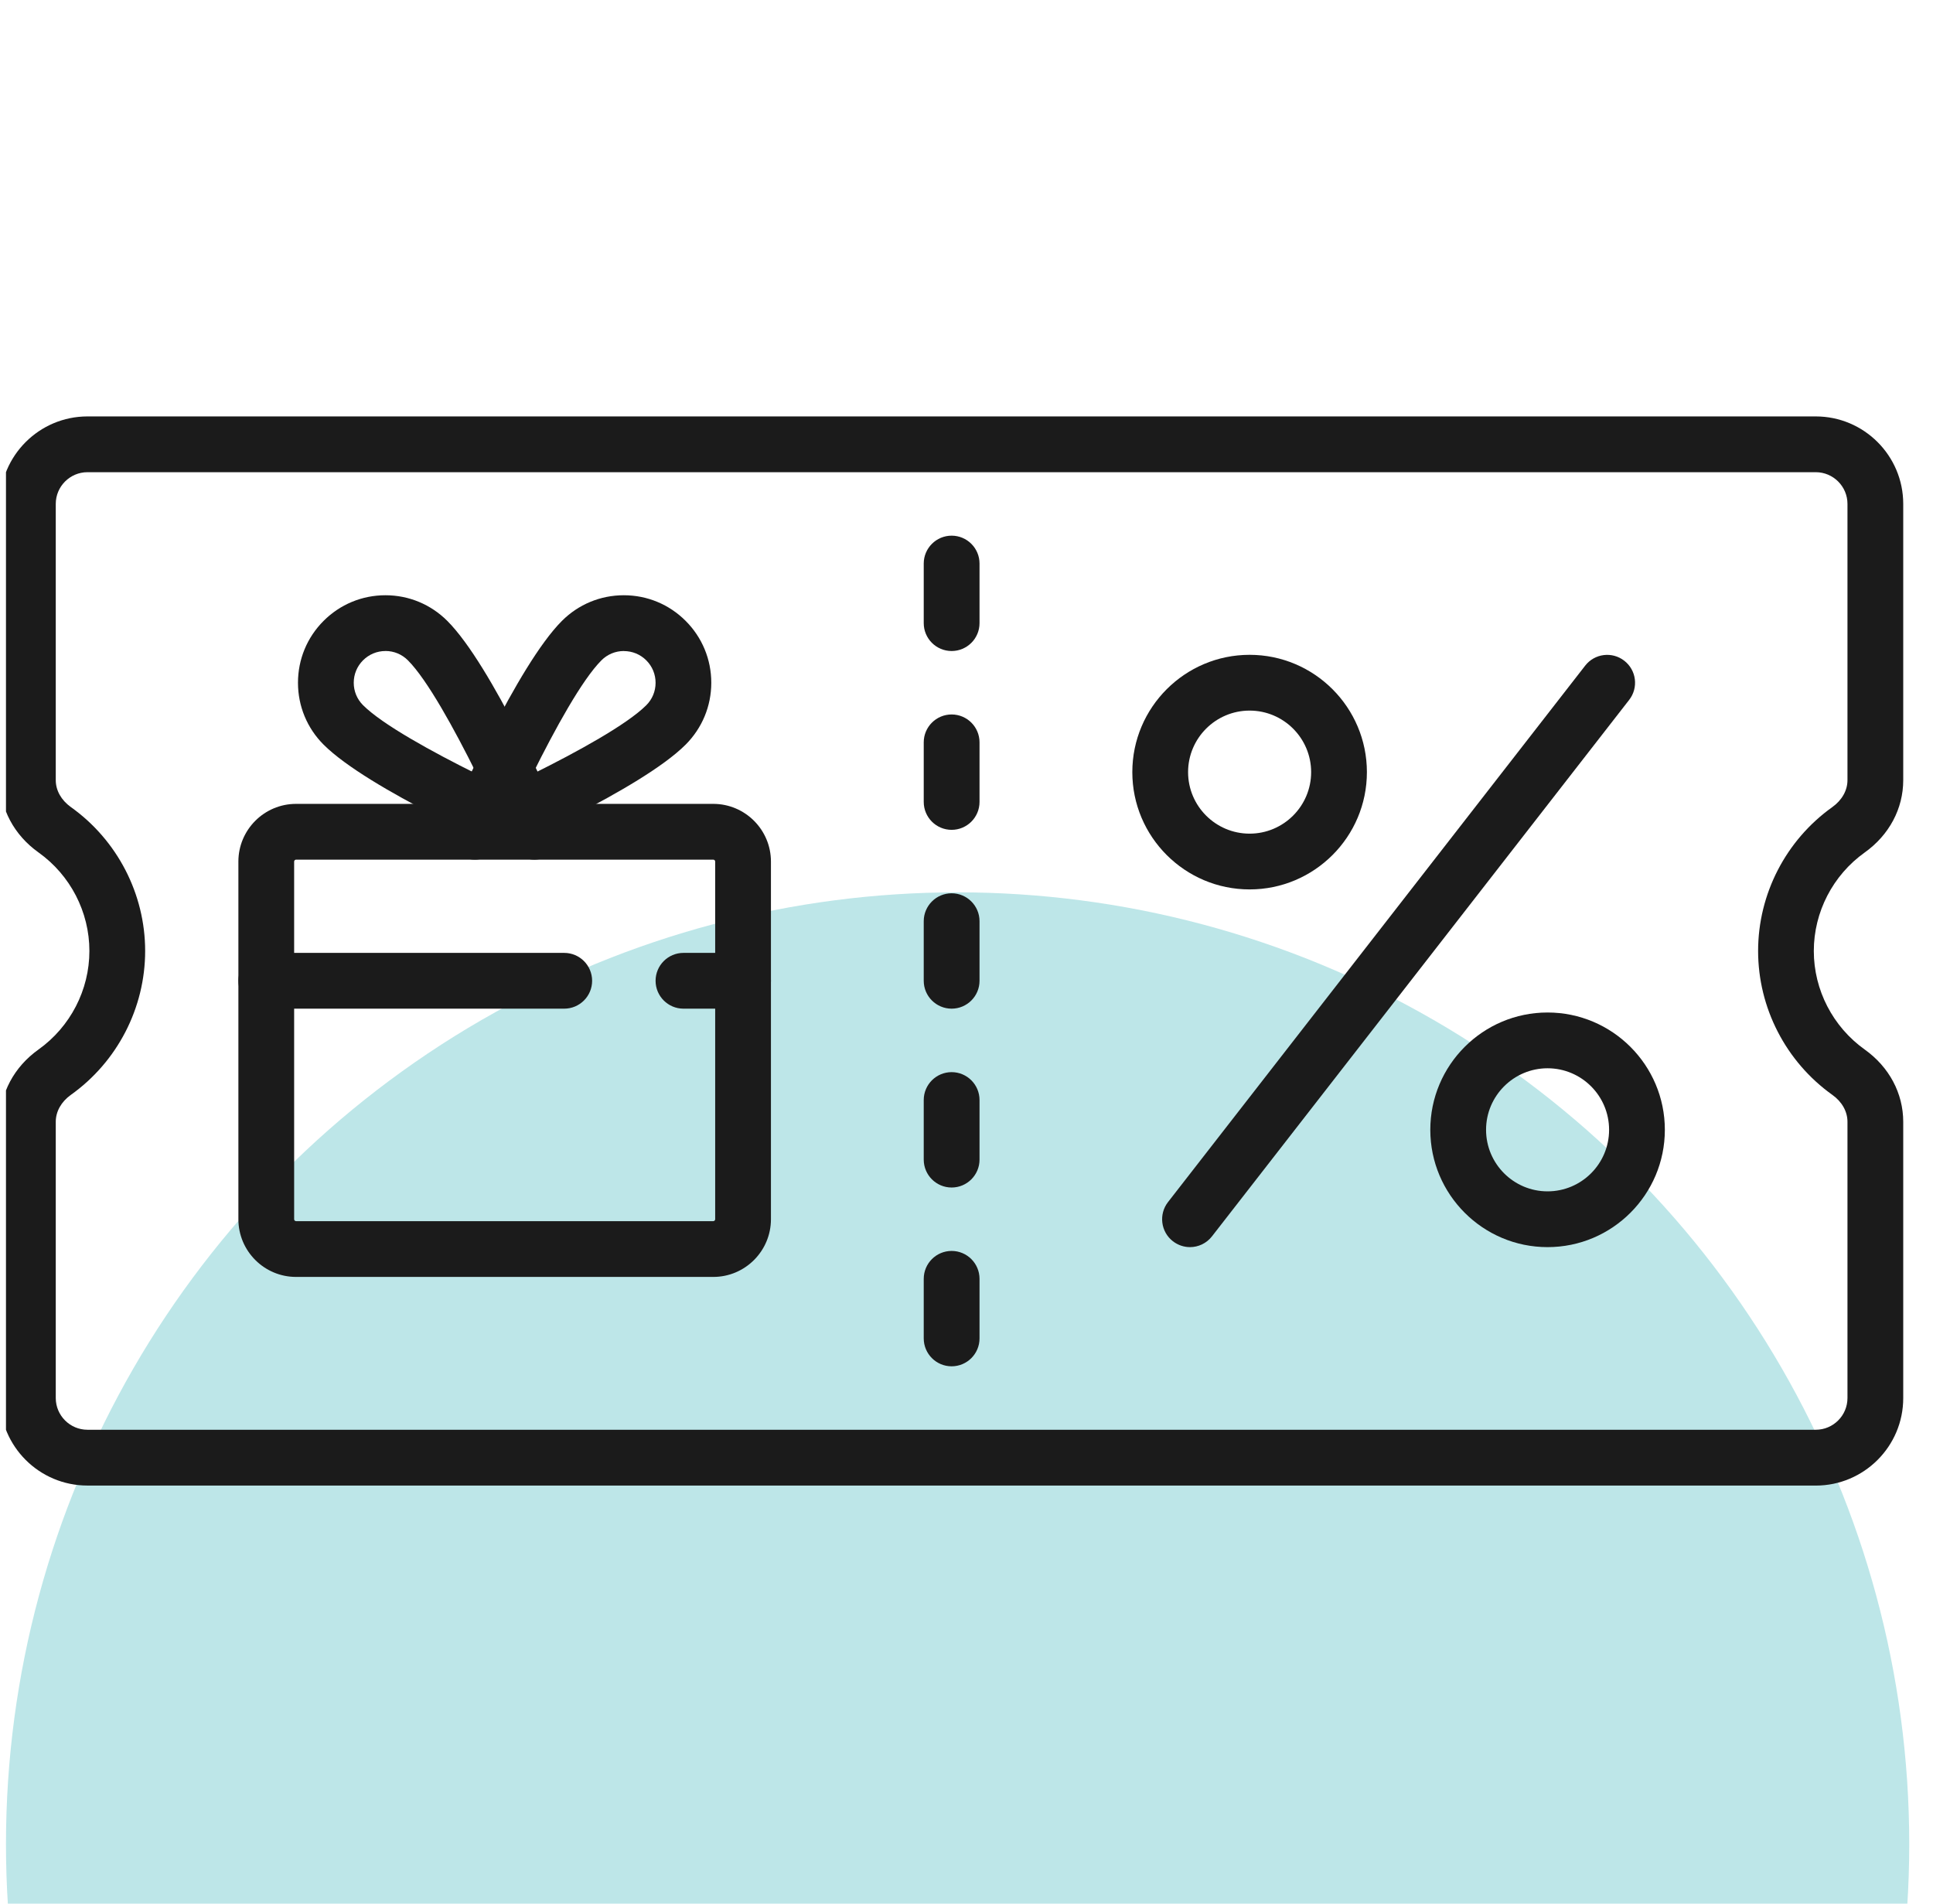 <svg xmlns="http://www.w3.org/2000/svg" width="65" height="64" viewBox="0 0 65 64" fill="none"><g clip-path="url(#clip0_1359_4922)"><circle cx="32.201" cy="62" r="32" fill="#BDE6E8"></circle><g clip-path="url(#clip1_1359_4922)"><path d="M61.059 49.944H2.941C1.319 49.944 0 48.624 0 47.002V37.715C0 36.756 0.472 35.87 1.295 35.284C2.366 34.52 3.006 33.281 3.006 31.971C3.006 30.661 2.366 29.422 1.295 28.659C0.472 28.073 0 27.186 0 26.227V16.941C0 15.32 1.32 14 2.941 14H61.057C62.68 14 63.999 15.32 63.999 16.941V26.229C63.999 27.188 63.526 28.074 62.704 28.66C61.633 29.424 60.992 30.663 60.992 31.973C60.992 33.282 61.633 34.521 62.704 35.285C63.526 35.871 63.999 36.758 63.999 37.716V47.004C63.999 48.626 62.679 49.945 61.057 49.945L61.059 49.944ZM2.941 15.875C2.353 15.875 1.875 16.354 1.875 16.941V26.229C1.875 26.574 2.06 26.902 2.382 27.133C3.946 28.247 4.881 30.056 4.881 31.971C4.881 33.886 3.947 35.695 2.382 36.81C2.06 37.04 1.875 37.37 1.875 37.714V47.001C1.875 47.589 2.354 48.068 2.941 48.068H61.057C61.646 48.068 62.124 47.589 62.124 47.001V37.714C62.124 37.369 61.939 37.04 61.616 36.81C60.053 35.695 59.119 33.886 59.119 31.971C59.119 30.056 60.053 28.247 61.616 27.133C61.939 26.902 62.124 26.573 62.124 26.229V16.941C62.124 16.354 61.645 15.875 61.057 15.875H2.941Z" fill="#1B1B1B"></path><path d="M32 21.887C31.483 21.887 31.062 21.468 31.062 20.95V18.946C31.062 18.429 31.483 18.009 32 18.009C32.517 18.009 32.938 18.429 32.938 18.946V20.95C32.938 21.468 32.517 21.887 32 21.887Z" fill="#1B1B1B"></path><path d="M32 45.935C31.483 45.935 31.062 45.515 31.062 44.997V42.994C31.062 42.476 31.483 42.056 32 42.056C32.517 42.056 32.938 42.476 32.938 42.994V44.997C32.938 45.515 32.517 45.935 32 45.935Z" fill="#1B1B1B"></path><path d="M32 33.911C31.483 33.911 31.062 33.491 31.062 32.974V30.97C31.062 30.453 31.483 30.032 32 30.032C32.517 30.032 32.938 30.453 32.938 30.97V32.974C32.938 33.491 32.517 33.911 32 33.911Z" fill="#1B1B1B"></path><path d="M32 27.899C31.483 27.899 31.062 27.479 31.062 26.961V24.957C31.062 24.44 31.483 24.02 32 24.02C32.517 24.02 32.938 24.44 32.938 24.957V26.961C32.938 27.479 32.517 27.899 32 27.899Z" fill="#1B1B1B"></path><path d="M32 39.924C31.483 39.924 31.062 39.504 31.062 38.986V36.982C31.062 36.465 31.483 36.045 32 36.045C32.517 36.045 32.938 36.465 32.938 36.982V38.986C32.938 39.504 32.517 39.924 32 39.924Z" fill="#1B1B1B"></path><path d="M40.015 41.928C39.814 41.928 39.611 41.862 39.44 41.73C39.032 41.413 38.958 40.824 39.275 40.415L53.304 22.379C53.621 21.97 54.21 21.896 54.619 22.214C55.028 22.531 55.102 23.12 54.784 23.529L40.755 41.565C40.57 41.803 40.294 41.928 40.015 41.928Z" fill="#1B1B1B"></path><path d="M42.02 29.902C39.845 29.902 38.076 28.134 38.076 25.959C38.076 23.784 39.845 22.015 42.02 22.015C44.195 22.015 45.964 23.784 45.964 25.959C45.964 28.134 44.195 29.902 42.02 29.902ZM42.02 23.89C40.88 23.89 39.951 24.817 39.951 25.959C39.951 27.1 40.879 28.027 42.02 28.027C43.161 28.027 44.089 27.1 44.089 25.959C44.089 24.817 43.161 23.89 42.02 23.89Z" fill="#1B1B1B"></path><path d="M52.039 41.928C49.864 41.928 48.096 40.159 48.096 37.984C48.096 35.809 49.864 34.04 52.039 34.04C54.215 34.04 55.983 35.809 55.983 37.984C55.983 40.159 54.215 41.928 52.039 41.928ZM52.039 35.915C50.9 35.915 49.971 36.843 49.971 37.984C49.971 39.125 50.898 40.053 52.039 40.053C53.181 40.053 54.108 39.125 54.108 37.984C54.108 36.843 53.181 35.915 52.039 35.915Z" fill="#1B1B1B"></path><path d="M23.984 42.93H9.956C8.886 42.93 8.016 42.06 8.016 40.99V28.966C8.016 27.896 8.886 27.026 9.956 27.026H23.984C25.054 27.026 25.924 27.896 25.924 28.966V40.99C25.924 42.06 25.054 42.93 23.984 42.93ZM9.956 28.901C9.921 28.901 9.891 28.93 9.891 28.966V40.99C9.891 41.026 9.919 41.055 9.956 41.055H23.984C24.019 41.055 24.049 41.026 24.049 40.99V28.966C24.049 28.931 24.021 28.901 23.984 28.901H9.956Z" fill="#1B1B1B"></path><path d="M17.971 28.901C17.845 28.901 17.718 28.876 17.597 28.824C17.067 28.594 12.381 26.534 10.881 25.034C10.326 24.479 10.02 23.74 10.02 22.954C10.02 22.168 10.326 21.429 10.881 20.874C11.436 20.319 12.175 20.012 12.961 20.012C13.747 20.012 14.485 20.319 15.041 20.874C16.541 22.374 18.601 27.061 18.831 27.59C18.985 27.944 18.906 28.354 18.633 28.626C18.453 28.806 18.215 28.901 17.97 28.901H17.971ZM12.961 21.887C12.676 21.887 12.408 21.999 12.207 22.2C12.006 22.401 11.895 22.669 11.895 22.954C11.895 23.239 12.006 23.506 12.207 23.707C12.86 24.36 14.528 25.276 16.028 26.02C15.284 24.52 14.368 22.851 13.716 22.199C13.514 21.997 13.247 21.886 12.962 21.886L12.961 21.887Z" fill="#1B1B1B"></path><path d="M15.968 28.901C15.724 28.901 15.484 28.806 15.304 28.626C15.031 28.354 14.954 27.942 15.107 27.59C15.336 27.06 17.396 22.374 18.896 20.874C19.451 20.319 20.19 20.012 20.977 20.012C21.763 20.012 22.502 20.319 23.056 20.874C23.611 21.429 23.918 22.168 23.918 22.954C23.918 23.74 23.611 24.477 23.056 25.034C21.556 26.534 16.869 28.594 16.34 28.824C16.22 28.876 16.093 28.901 15.966 28.901H15.968ZM20.978 21.887C20.693 21.887 20.425 21.999 20.224 22.2C19.572 22.852 18.655 24.521 17.912 26.021C19.412 25.277 21.08 24.361 21.733 23.709C21.934 23.508 22.045 23.24 22.045 22.955C22.045 22.67 21.934 22.402 21.733 22.201C21.532 22 21.264 21.889 20.979 21.889L20.978 21.887Z" fill="#1B1B1B"></path><path d="M24.986 33.911H22.982C22.465 33.911 22.045 33.491 22.045 32.974C22.045 32.456 22.465 32.036 22.982 32.036H24.986C25.504 32.036 25.924 32.456 25.924 32.974C25.924 33.491 25.504 33.911 24.986 33.911Z" fill="#1B1B1B"></path><path d="M18.973 33.911H8.953C8.436 33.911 8.016 33.491 8.016 32.974C8.016 32.456 8.436 32.036 8.953 32.036H18.973C19.491 32.036 19.911 32.456 19.911 32.974C19.911 33.491 19.491 33.911 18.973 33.911Z" fill="#1B1B1B"></path></g></g><defs><clipPath id="clip0_1359_4922"><rect width="64" height="64" fill="white" transform="translate(0.201)"></rect></clipPath><clipPath id="clip1_1359_4922"><rect width="64" height="35.944" fill="white" transform="translate(0 14)"></rect></clipPath></defs></svg>